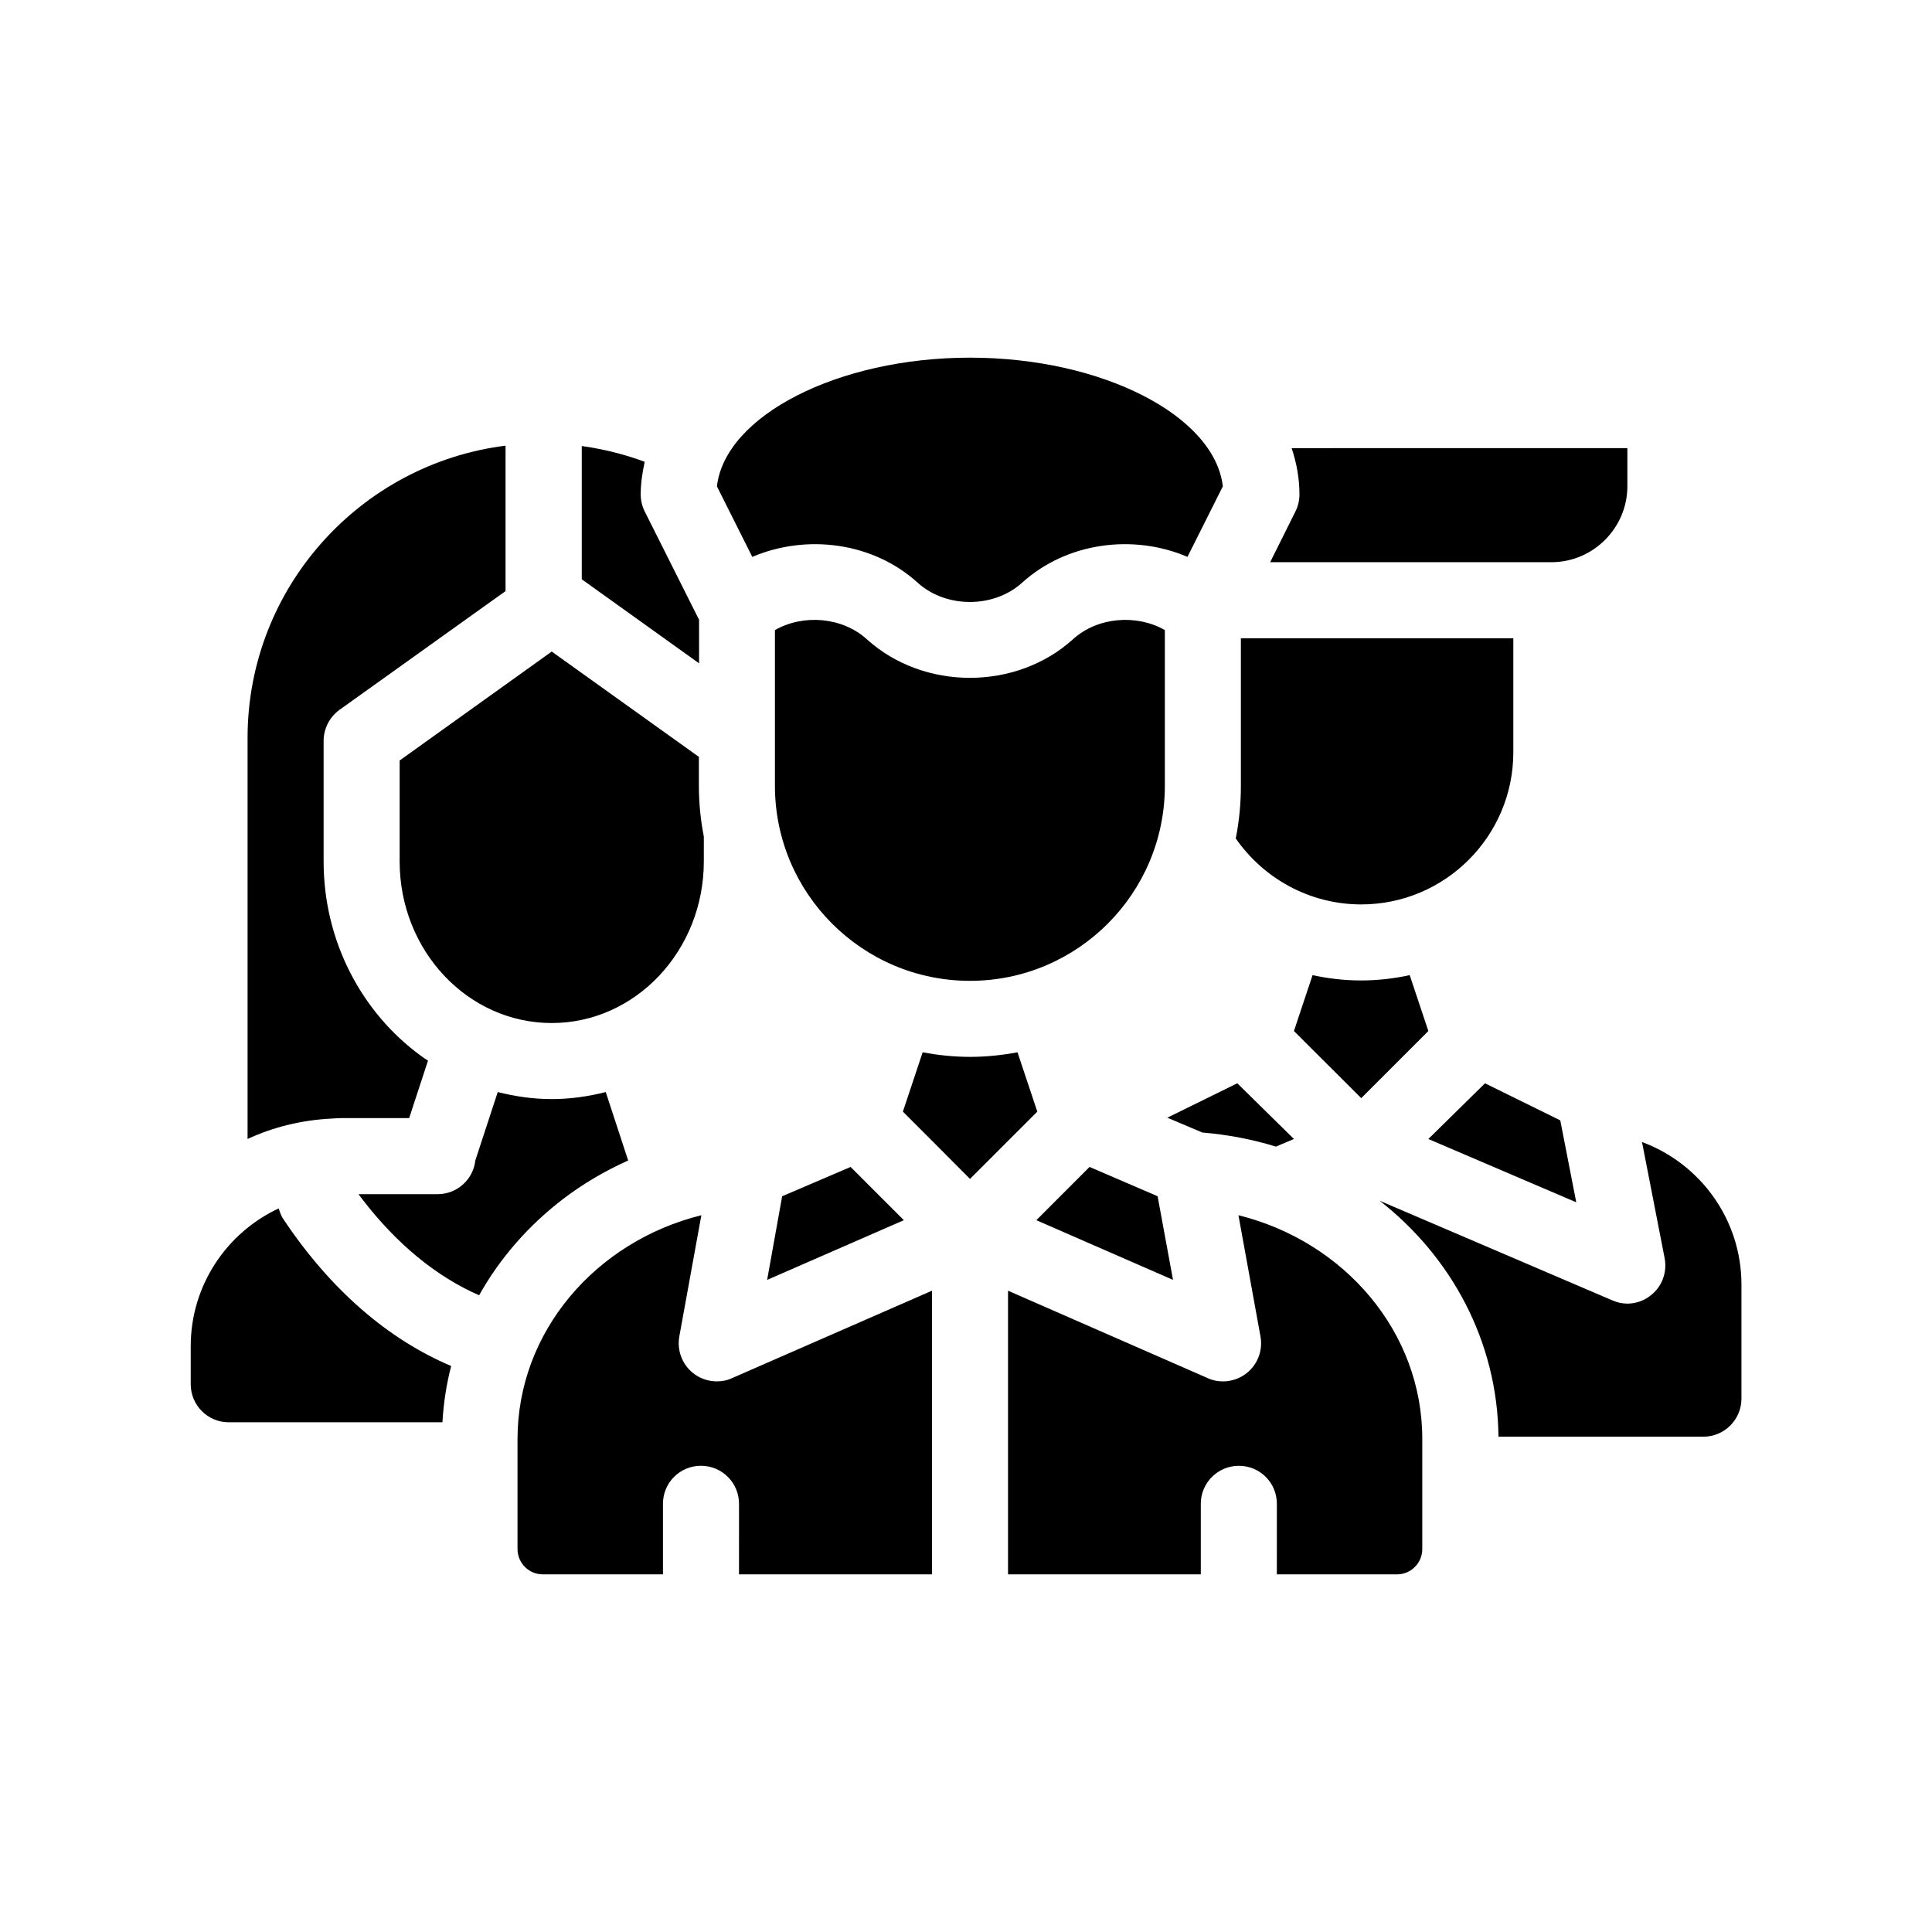 <?xml version="1.0" encoding="UTF-8"?>
<!-- Uploaded to: SVG Repo, www.svgrepo.com, Generator: SVG Repo Mixer Tools -->
<svg fill="#000000" width="800px" height="800px" version="1.1" viewBox="144 144 512 512" xmlns="http://www.w3.org/2000/svg">
 <g>
  <path d="m234.8 440.3h17.633l4.988-15.215c-0.656-0.402-1.309-0.855-1.914-1.309-15.566-11.387-25.746-30.23-25.746-51.488v-31.941c0-3.223 1.562-6.297 4.18-8.211l44.031-31.488v-38.543c-38.488 4.832-68.363 37.68-68.363 77.434v106.3c6.75-3.125 14.207-4.988 22.066-5.391 1.059-0.055 2.117-0.152 3.125-0.152z"/>
  <path d="m329.26 308.25-14.41-28.719c-0.707-1.41-1.059-2.973-1.059-4.535 0-2.922 0.453-5.793 1.059-8.613-5.289-1.965-10.883-3.375-16.676-4.18v35.316l31.086 22.27z"/>
  <path d="m219.28 467.36c-0.707-0.957-1.109-2.066-1.41-3.125-13.754 6.398-23.328 20.355-23.328 36.527v10.078c0 5.543 4.484 10.078 10.078 10.078h56.629c0.301-5.141 1.059-10.078 2.316-14.914-16.727-7.059-31.941-20.207-44.285-38.645z"/>
  <path d="m249.91 372.29c0 23.629 18.035 42.824 40.305 42.824 22.219 0 40.305-19.195 40.305-42.824v-6.602c-0.855-4.383-1.309-8.867-1.309-13.453v-7.656l-38.996-27.91-40.305 28.867v26.754z"/>
  <path d="m293.19 461.77c5.289-4.031 11.082-7.457 17.281-10.227l-5.945-18.137c-4.586 1.156-9.371 1.863-14.309 1.863s-9.723-0.707-14.309-1.863l-1.359 4.133-4.586 14.008c-0.555 5.039-4.836 8.918-9.977 8.918h-21.008c0.352 0.453 0.707 0.855 1.008 1.309 9.168 11.941 19.699 20.555 30.984 25.492 5.543-9.93 13.148-18.543 22.219-25.496z"/>
  <path d="m579.15 446.65 5.996 30.781c0.707 3.68-0.656 7.457-3.578 9.773-1.812 1.512-4.082 2.266-6.297 2.266-1.359 0-2.719-0.301-3.981-0.855l-61.668-26.398c19.043 14.863 31.234 37.332 31.488 62.523h54.312c5.543 0 10.078-4.535 10.078-10.078v-30.23c0-17.328-10.984-32.09-26.352-37.781z"/>
  <path d="m482.12 447.86 4.785-2.016-15.012-14.762-18.539 9.117 9.27 3.93c6.75 0.559 13.297 1.816 19.496 3.731z"/>
  <path d="m557.49 440.91-19.949-9.824-15.016 14.762 39.199 16.777z"/>
  <path d="m504.74 403.83c-4.434 0-8.766-0.504-12.898-1.41l-4.938 14.812 17.836 17.785 17.785-17.785-4.938-14.812c-4.133 0.906-8.516 1.41-12.848 1.41z"/>
  <path d="m333.95 510.08c-2.215 0-4.434-0.754-6.246-2.168-2.922-2.316-4.332-6.047-3.68-9.723l5.844-32.145c-28.012 6.953-48.719 30.883-48.719 59.348v29.121c0 3.68 2.973 6.703 6.652 6.703h31.891v-18.691c0-5.594 4.484-10.078 10.078-10.078 5.543 0 10.078 4.484 10.078 10.078l-0.004 18.691h51.137v-75.168l-53 23.176c-1.262 0.602-2.621 0.855-4.031 0.855z"/>
  <path d="m472.2 466.05 5.844 32.145c0.656 3.68-0.754 7.406-3.68 9.723-1.812 1.41-4.031 2.168-6.246 2.168-1.359 0-2.719-0.25-4.031-0.855l-52.949-23.176v75.168h51.086v-18.691c0-5.594 4.535-10.078 10.078-10.078 5.594 0 10.078 4.484 10.078 10.078l-0.004 18.691h31.84c3.727 0 6.699-3.023 6.699-6.699v-29.121c0.055-28.469-20.703-52.398-48.715-59.352z"/>
  <path d="m413.65 422.87c-4.082 0.754-8.262 1.211-12.543 1.211-4.332 0-8.516-0.453-12.594-1.211l-5.238 15.719 6.801 6.801 10.984 11.035 17.836-17.836z"/>
  <path d="m504.74 383.68c22.219 0 40.305-18.086 40.305-40.305v-30.23h-72.199v39.094c0 4.785-0.453 9.422-1.359 13.957 7.305 10.531 19.5 17.484 33.254 17.484z"/>
  <path d="m480.61 292.99h74.512c11.082 0 20.152-9.07 20.152-20.152v-10.078l-88.973 0.004c1.309 3.93 2.066 8.012 2.066 12.242 0 1.562-0.352 3.125-1.059 4.535z"/>
  <path d="m347.3 483.18 36.223-15.816-14.105-14.109-18.137 7.762z"/>
  <path d="m454.86 483.18-4.082-22.164-18.035-7.762-14.105 14.109z"/>
  <path d="m387.2 298.43c7.508 6.801 20.152 6.801 27.66 0 11.84-10.73 29.473-13 43.832-6.852l9.371-18.691c-2.168-18.691-31.895-34.105-67.012-34.105-35.066 0-64.891 15.418-67.059 34.109l9.371 18.691c14.41-6.148 32.047-3.883 43.836 6.848z"/>
  <path d="m452.7 352.24v-41.262c-7.508-4.281-17.836-3.477-24.336 2.418-15.062 13.652-39.598 13.652-54.664 0-6.5-5.894-16.828-6.699-24.336-2.418v41.262c0 28.516 23.176 51.691 51.691 51.691 28.52 0 51.645-23.176 51.645-51.691z"/>
 </g>
</svg>